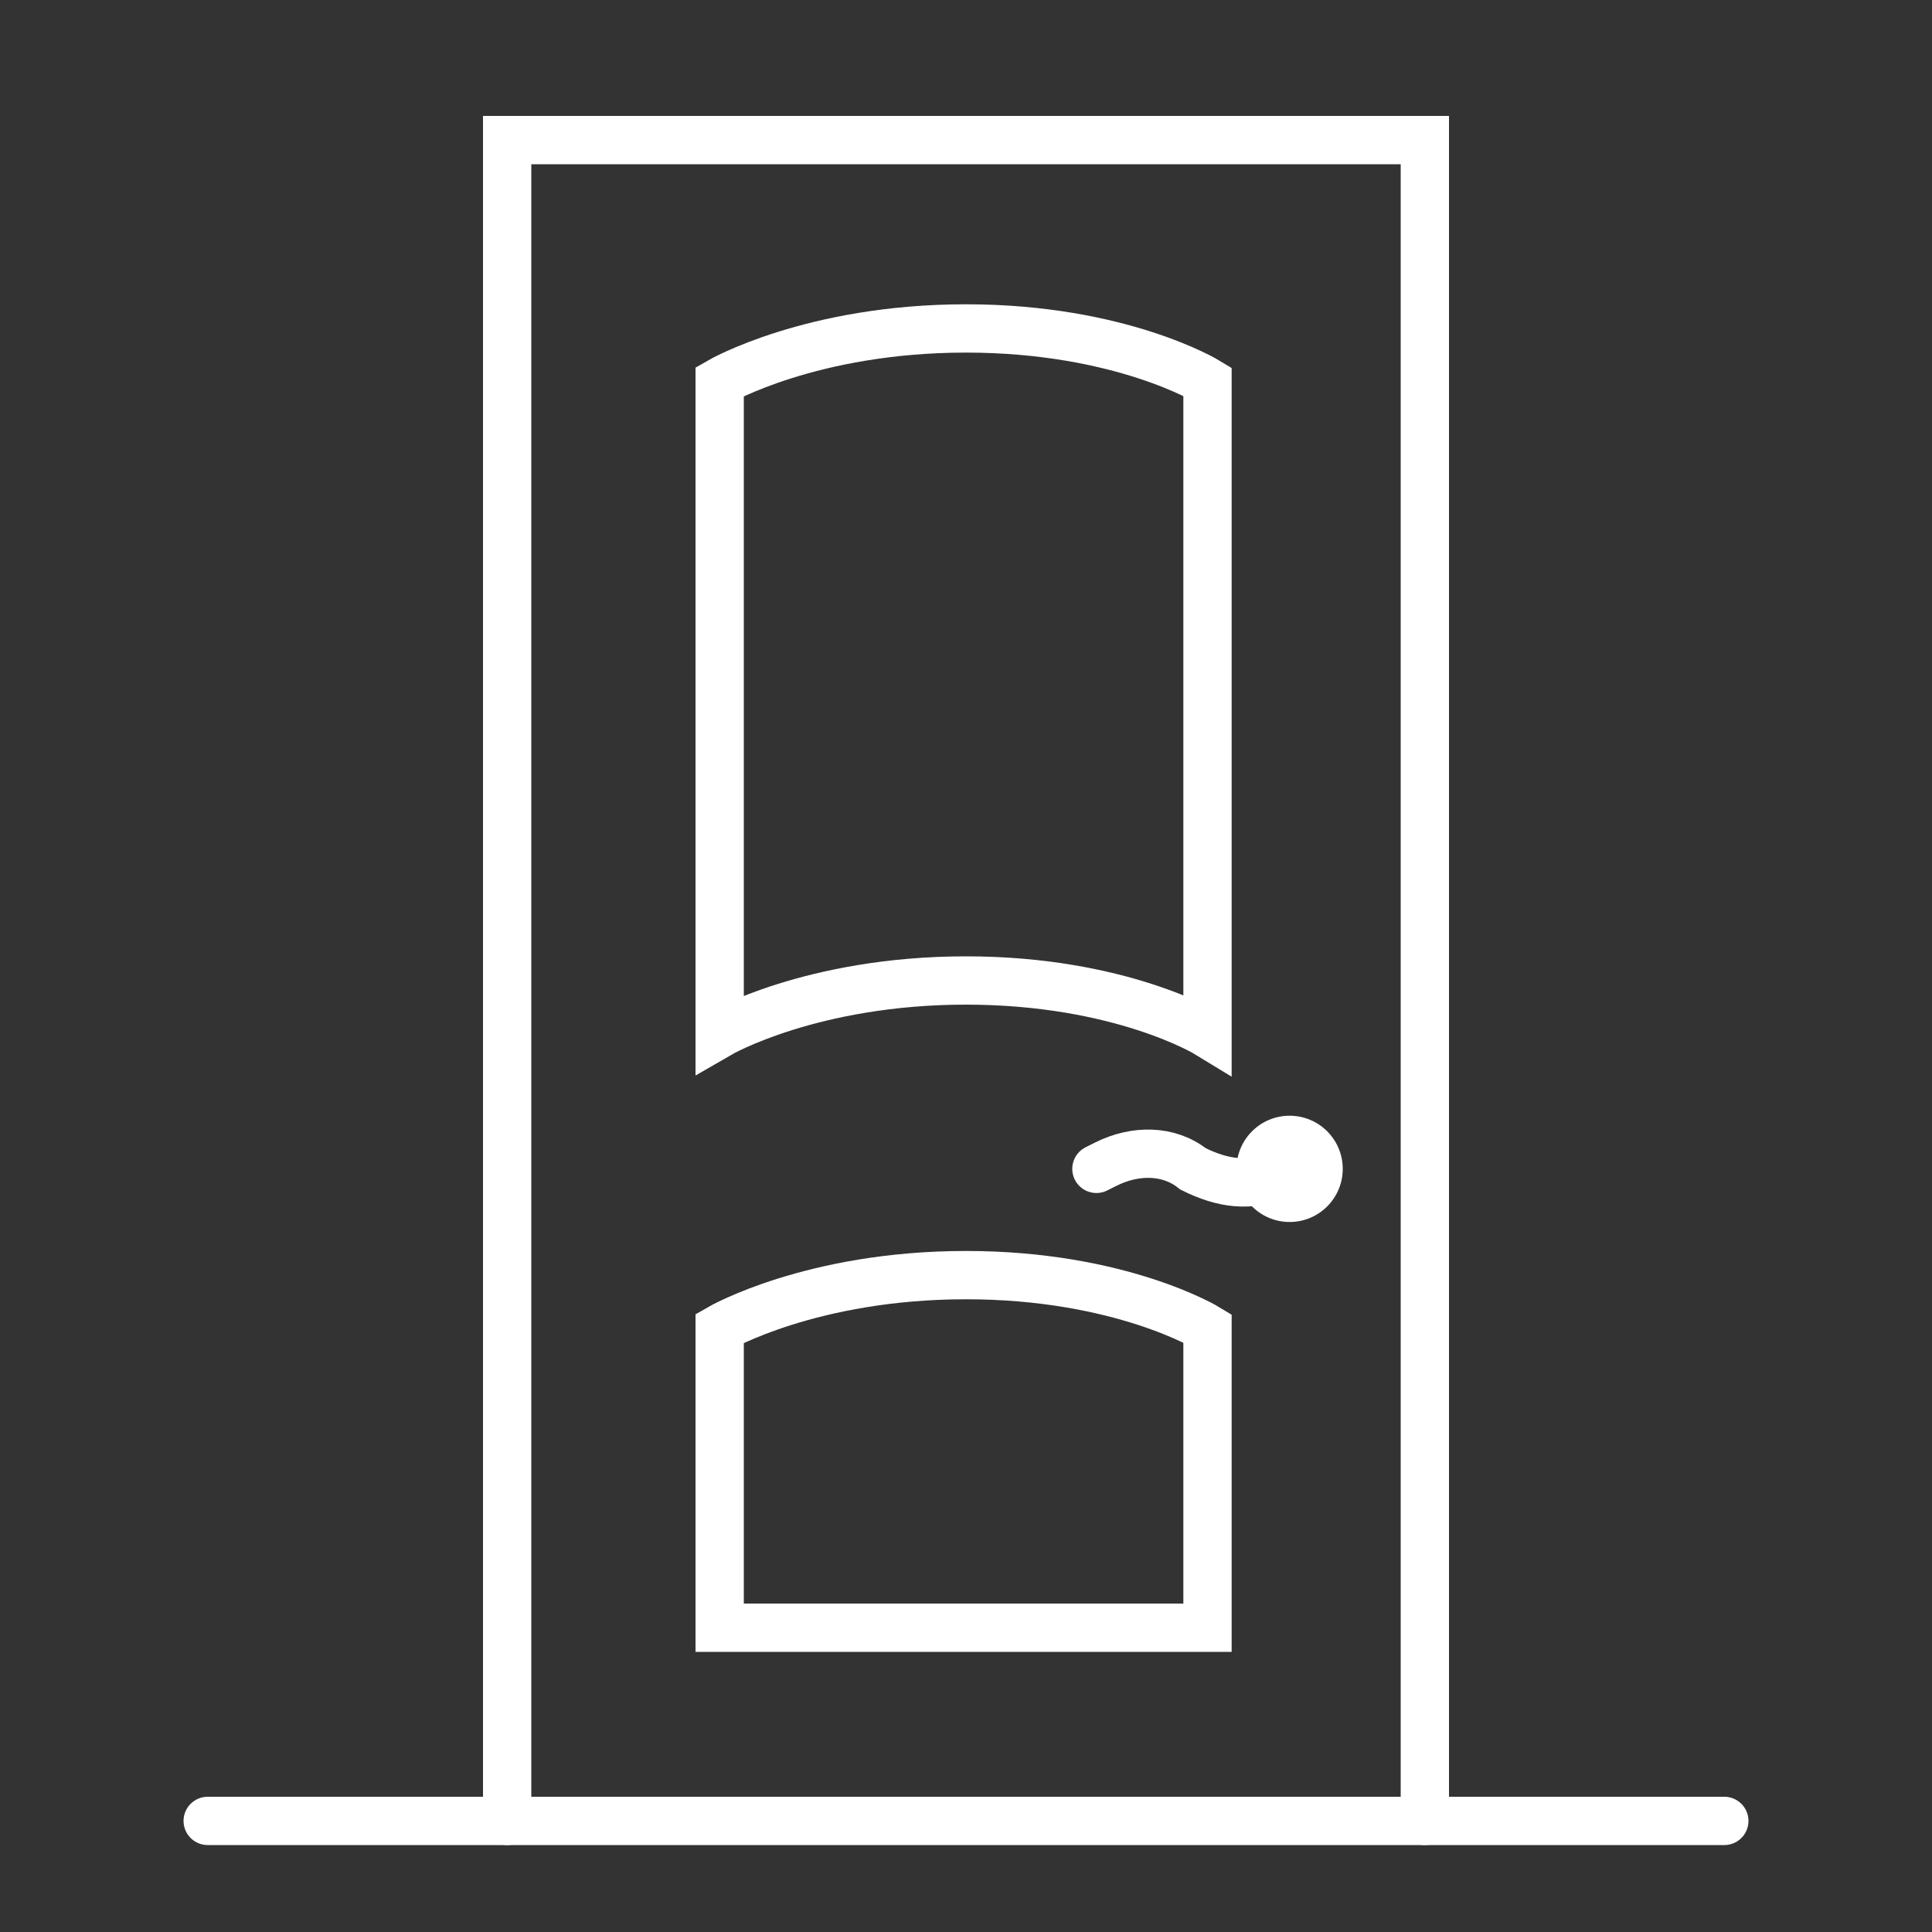 <?xml version="1.0" encoding="utf-8"?>
<!-- Generator: Adobe Illustrator 26.0.1, SVG Export Plug-In . SVG Version: 6.00 Build 0)  -->
<svg version="1.1" id="图层_1" xmlns="http://www.w3.org/2000/svg" xmlns:xlink="http://www.w3.org/1999/xlink" x="0px" y="0px"
	 viewBox="0 0 40 40" style="enable-background:new 0 0 40 40;" xml:space="preserve">
<rect x="0" y="0" width="40" height="40" fill="#333333" stroke="none"/>
<style type="text/css">
	.st0{fill:none;stroke:#FFFFFF;stroke-linecap:round;stroke-miterlimit:10;}
	.st1{fill:#FFFFFF;}
</style>
<line class="st0" x1="4.3" y1="37.7" x2="35.7" y2="37.7"/>
<path class="st0" d="M20,6.8c-3.2,0-5.1,1.1-5.1,1.1v13.5c0,0,1.9-1.1,5.1-1.1s5,1.1,5,1.1V7.9C25,7.9,23.2,6.8,20,6.8z"/>
<path class="st0" d="M20,26.4c-3.2,0-5.1,1.1-5.1,1.1v6.2H25v-6.2C25,27.5,23.2,26.4,20,26.4z"/>
<polyline class="st0" points="10.5,37.7 10.5,2.9 29.5,2.9 29.5,37.7 "/>
<circle class="st1" cx="26.7" cy="24.2" r="1.1"/>
<path class="st0" d="M26.7,24.2l-0.2,0.1c-0.6,0.3-1.2,0.2-1.8-0.1l0,0c-0.5-0.4-1.2-0.4-1.8-0.1l-0.2,0.1"/>
</svg>
